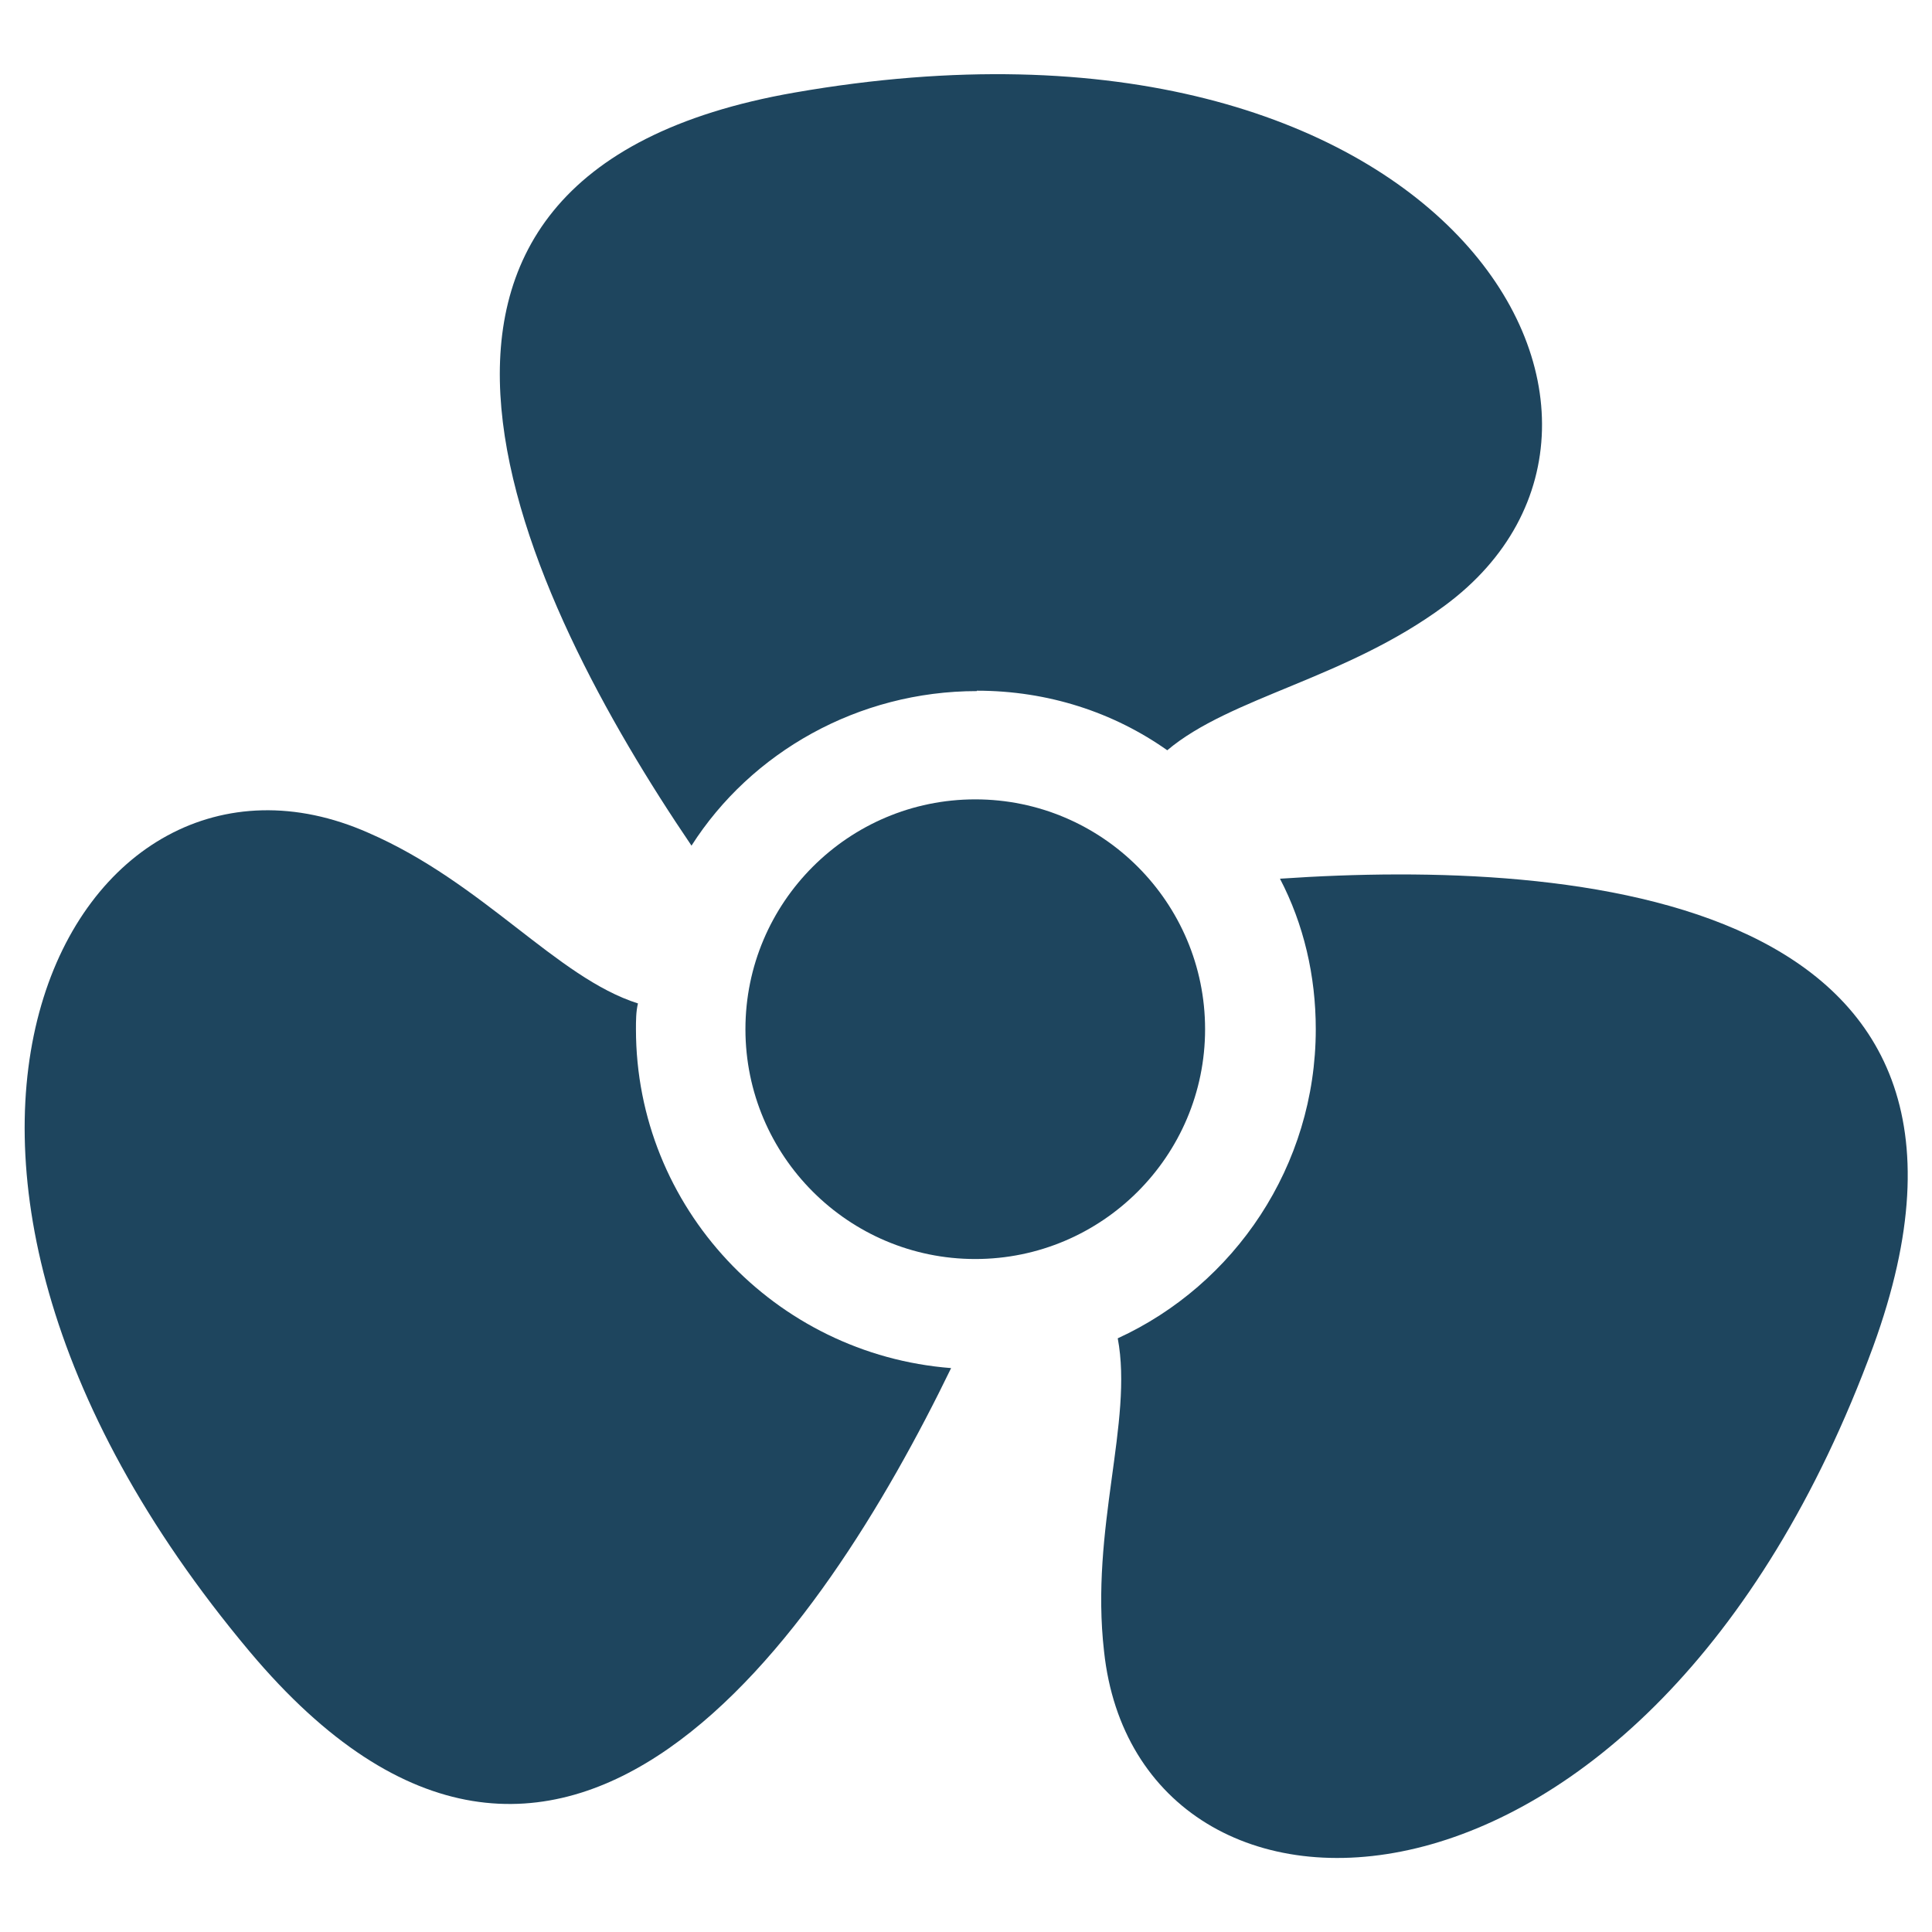 <?xml version="1.0" encoding="UTF-8"?><svg id="Layer_1" xmlns="http://www.w3.org/2000/svg" width="48" height="48" viewBox="0 0 48 48"><path d="M24.27,17.16c1.77,0,3.4.54,4.73,1.48,1.58-1.33,4.43-1.77,6.89-3.59,6.35-4.68-.05-15.56-16.15-12.75-11.87,2.07-6.7,12.61-2.56,18.71,1.48-2.32,4.14-3.84,7.09-3.84h0Z" style="fill:#1e455e;"/><path d="M15.8,25.57c0-.2,0-.44.05-.64-2.02-.64-3.84-3-6.7-4.24-7.24-3.2-13.44,7.83-2.95,20.34,7.73,9.21,14.23-.44,17.43-7.04-4.38-.34-7.83-3.99-7.83-8.42h0Z" style="fill:#1e455e;"/><path d="M31.8,21.83c.59,1.13.89,2.41.89,3.74,0,3.4-2.02,6.35-4.92,7.68.39,2.07-.69,4.73-.34,7.78.84,7.83,13.49,7.73,19.11-7.58,4.09-11.23-7.39-12.12-14.72-11.62h0Z" style="fill:#1e455e;"/><path d="M29.94,25.57c0-3.15-2.56-5.71-5.71-5.71s-5.71,2.56-5.71,5.71,2.56,5.71,5.71,5.71,5.71-2.56,5.71-5.71Z" style="fill:#1e455e;"/></svg>